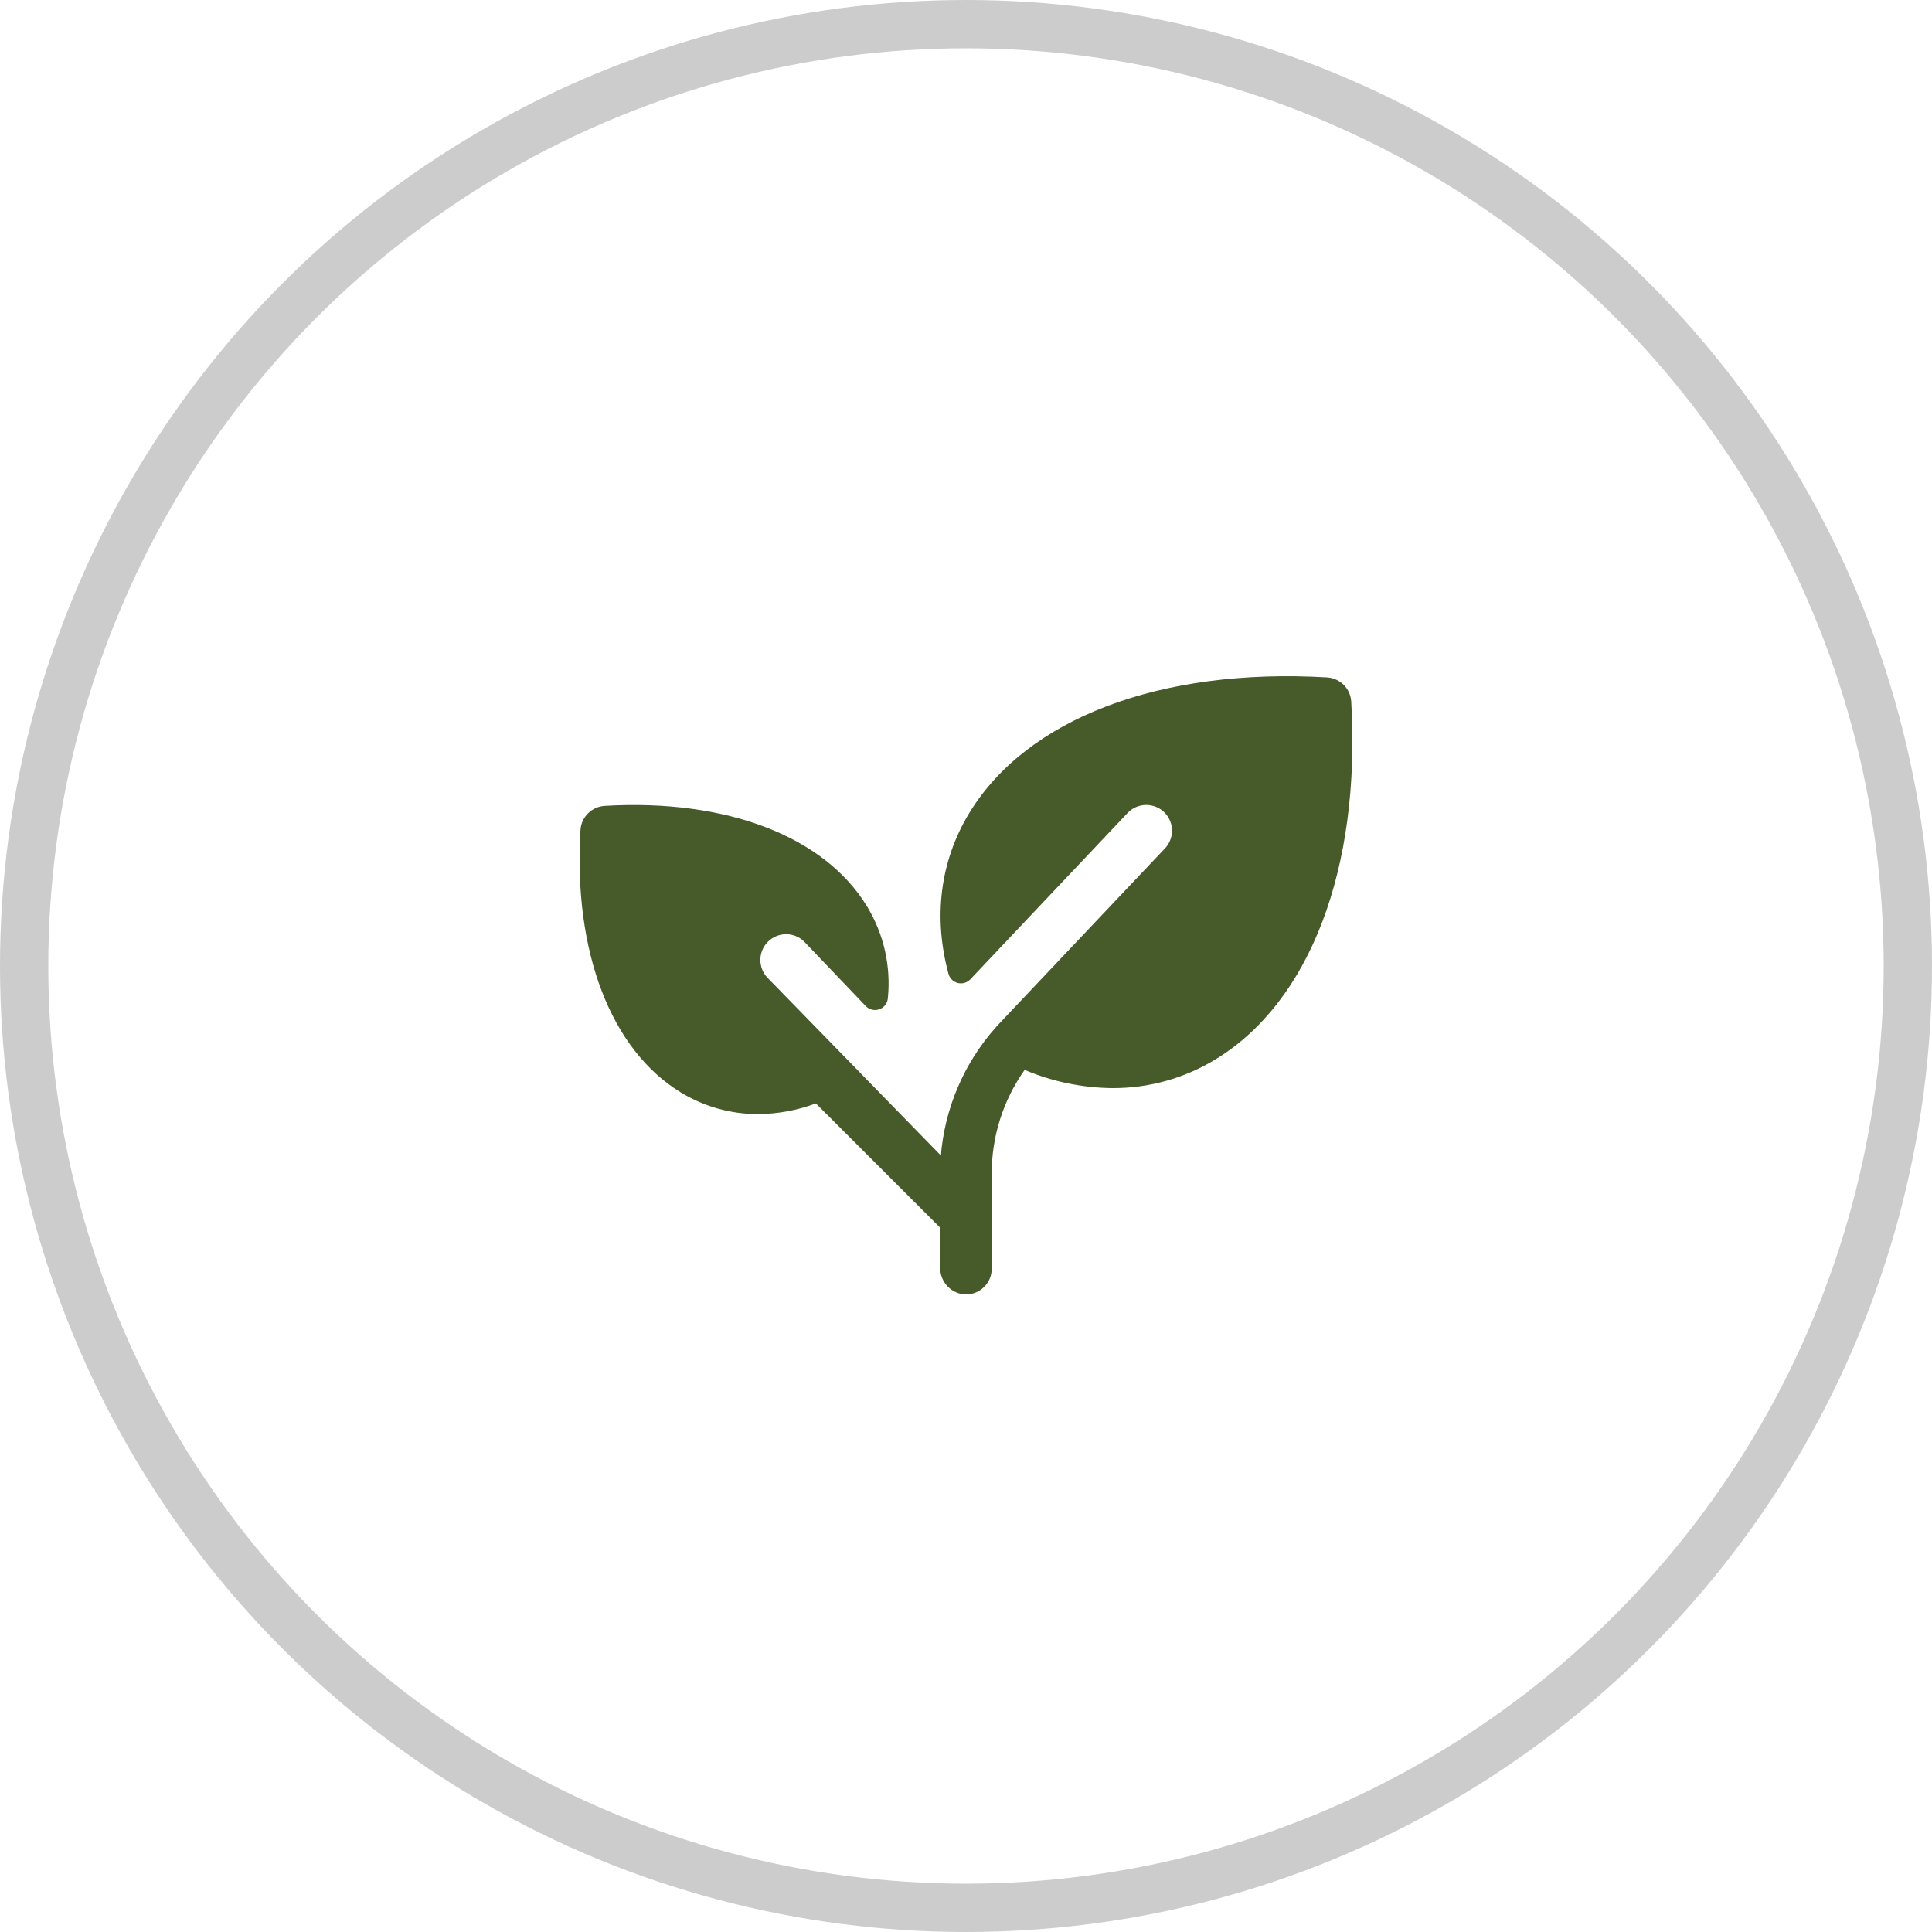 <svg xmlns="http://www.w3.org/2000/svg" fill="none" viewBox="0 0 40 40" height="40" width="40">
  <circle stroke="#CCCCCC" r="19.5" cy="20" cx="20"></circle>
  <path fill="#475A29" d="M25.159 21.937C24.52 22.326 23.785 22.53 23.037 22.528C22.411 22.523 21.791 22.395 21.214 22.151C20.769 22.779 20.531 23.53 20.532 24.3V26.265C20.533 26.338 20.518 26.411 20.489 26.478C20.46 26.545 20.417 26.605 20.364 26.655C20.311 26.706 20.248 26.744 20.179 26.769C20.11 26.793 20.037 26.803 19.964 26.799C19.827 26.787 19.699 26.723 19.607 26.621C19.515 26.519 19.464 26.386 19.466 26.249V25.419L16.892 22.845C16.509 22.988 16.104 23.063 15.696 23.066C15.134 23.067 14.582 22.913 14.101 22.621C12.649 21.739 11.867 19.708 12.018 17.186C12.026 17.056 12.081 16.933 12.174 16.84C12.266 16.748 12.389 16.693 12.52 16.685C15.041 16.536 17.072 17.316 17.952 18.768C18.298 19.337 18.449 20.004 18.382 20.666C18.378 20.718 18.359 20.767 18.328 20.808C18.296 20.848 18.254 20.879 18.205 20.896C18.157 20.913 18.104 20.916 18.054 20.904C18.004 20.892 17.958 20.866 17.923 20.828L16.643 19.488C16.542 19.393 16.408 19.34 16.269 19.342C16.13 19.344 15.997 19.4 15.899 19.498C15.8 19.596 15.744 19.729 15.743 19.868C15.741 20.007 15.793 20.142 15.889 20.242L19.481 23.925C19.485 23.873 19.489 23.821 19.495 23.77C19.611 22.781 20.047 21.858 20.737 21.14L24.109 17.576C24.209 17.476 24.265 17.34 24.266 17.199C24.266 17.058 24.209 16.922 24.11 16.822C24.009 16.722 23.874 16.666 23.733 16.666C23.591 16.666 23.455 16.722 23.355 16.822L20.089 20.276C20.056 20.31 20.015 20.336 19.969 20.349C19.924 20.362 19.875 20.363 19.829 20.351C19.783 20.339 19.741 20.315 19.707 20.282C19.673 20.248 19.649 20.206 19.637 20.16C19.321 18.995 19.461 17.835 20.064 16.839C21.254 14.874 24.024 13.822 27.475 14.025C27.605 14.032 27.728 14.088 27.821 14.18C27.913 14.272 27.968 14.396 27.976 14.526C28.176 17.977 27.124 20.747 25.159 21.937Z"></path>
</svg>
